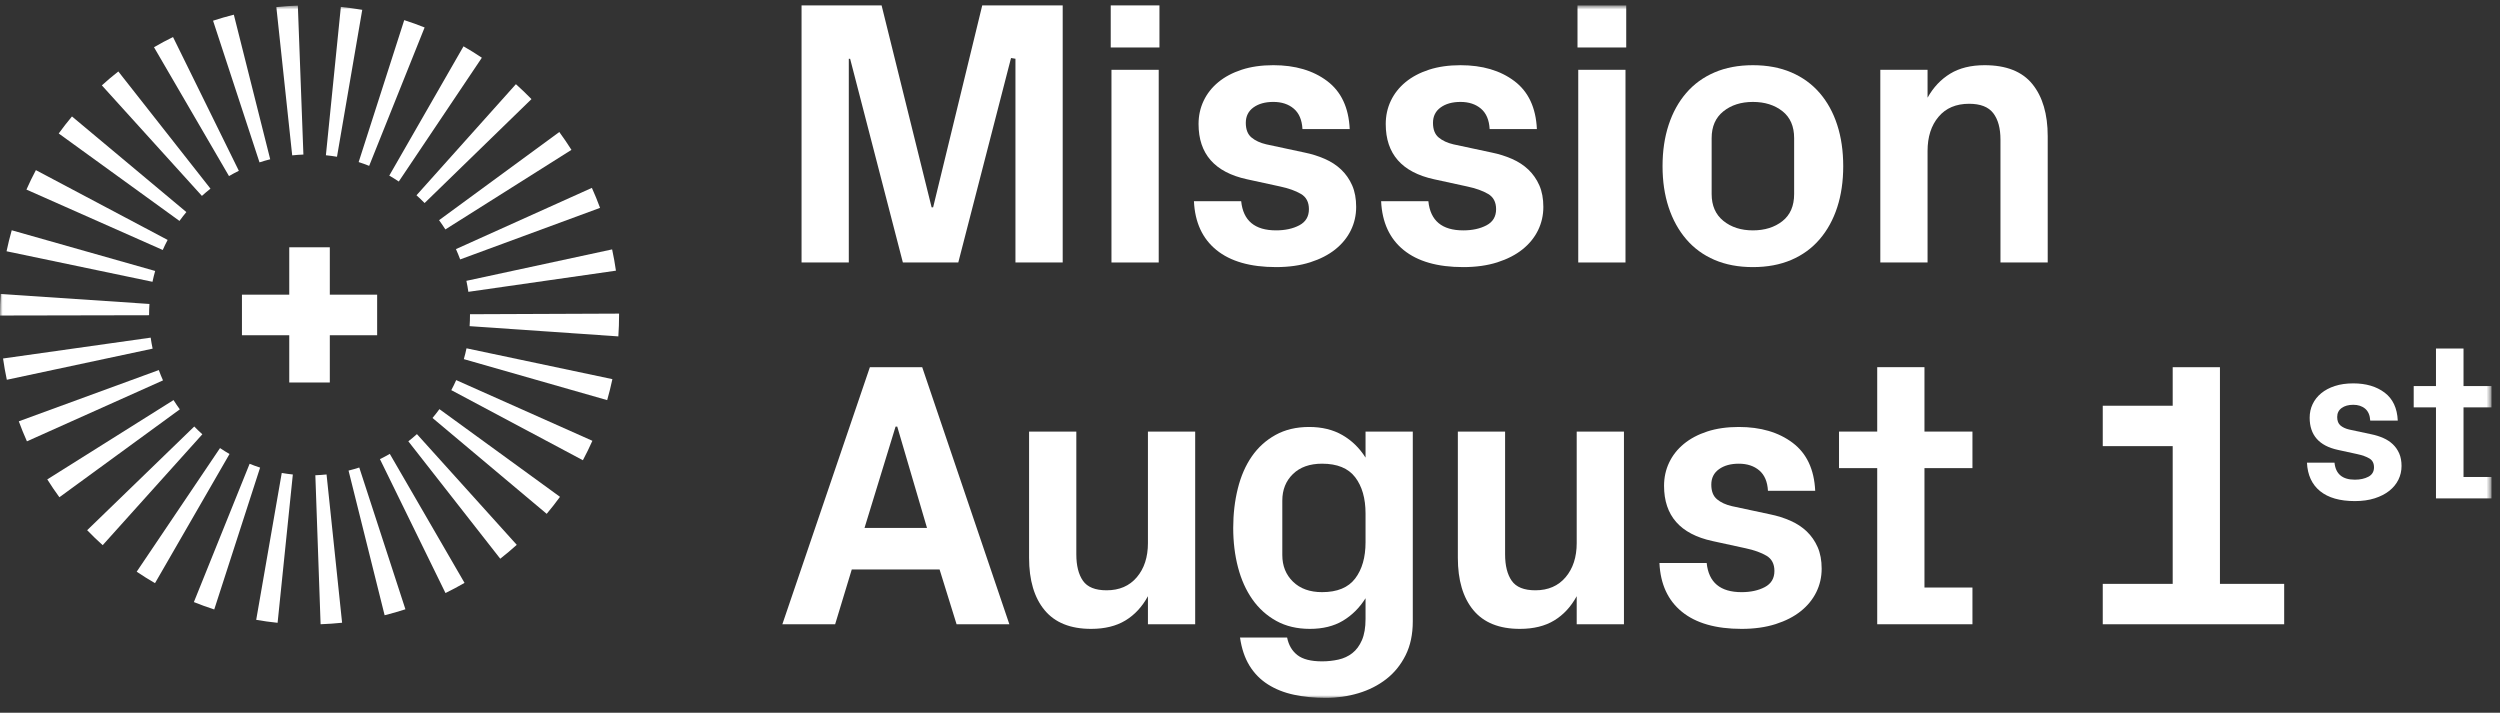 <svg xmlns="http://www.w3.org/2000/svg" xmlns:xlink="http://www.w3.org/1999/xlink" height="132" viewBox="0 0 463 132" width="463"><rect x="0" y="0" width="463" height="132" fill="#333333" stroke="none"/><mask id="a" fill="#fff"><path d="m0 129h461.425v-128.25h-461.425z" fill="#fff" fill-rule="evenodd"></path></mask><g fill="#fff" fill-rule="evenodd"><path d="m181.909 1-9.092 37.392-.282.004-9.263-37.396h-14.825v47.613h8.751v-37.728h.246l9.768 37.728h10.262l9.769-37.868.818.133v37.735h8.75v-47.613z"></path><path d="m205.707 8.793h9.023v-7.793h-9.023z"></path><path d="m205.844 48.613h8.75v-35.684h-8.75z"></path><g transform="translate(0 .25)"><path d="m242.651 48.328c1.846-.592 3.395-1.39 4.648-2.393 1.253-1.002 2.21-2.175 2.872-3.52.66-1.344.991-2.791.991-4.341 0-1.541-.248-2.873-.742-3.996-.496-1.123-1.168-2.092-2.02-2.906-.852-.815-1.87-1.481-3.056-1.998-1.185-.518-2.433-.908-3.745-1.173l-7.081-1.518c-1.132-.262-2.048-.687-2.747-1.273s-1.049-1.489-1.049-2.709.473-2.171 1.419-2.853c.945-.681 2.17-1.022 3.674-1.022 1.549 0 2.814.416 3.794 1.248.979.832 1.515 2.091 1.606 3.776h8.75c-.182-3.965-1.572-6.926-4.169-8.886-2.598-1.959-5.925-2.94-9.981-2.94-2.187 0-4.136.279-5.845.837-1.709.56-3.156 1.328-4.34 2.308-1.186.98-2.091 2.13-2.717 3.452-.628 1.322-.941 2.758-.941 4.306 0 5.516 2.986 8.923 8.957 10.222l6.149 1.339c1.595.342 2.883.803 3.863 1.383.981.581 1.471 1.519 1.471 2.817 0 1.366-.593 2.362-1.778 2.988s-2.621.939-4.306.939c-3.943 0-6.096-1.8-6.46-5.4h-8.75c.181 3.919 1.572 6.933 4.17 9.041 2.597 2.107 6.277 3.161 11.04 3.161 2.369 0 4.477-.297 6.323-.889"></path><path d="m275.301 41.477c-1.186.626-2.621.938-4.307.938-3.942 0-6.095-1.799-6.46-5.4h-8.75c.182 3.92 1.573 6.934 4.17 9.041 2.598 2.108 6.278 3.161 11.04 3.161 2.37 0 4.478-.297 6.324-.888 1.845-.592 3.394-1.39 4.648-2.393 1.253-1.002 2.21-2.176 2.871-3.521.66-1.343.991-2.791.991-4.34 0-1.541-.248-2.873-.742-3.996-.495-1.123-1.168-2.092-2.019-2.907-.852-.814-1.87-1.48-3.056-1.998-1.186-.517-2.434-.908-3.745-1.173l-7.081-1.517c-1.132-.263-2.048-.688-2.747-1.274-.7-.586-1.049-1.489-1.049-2.709 0-1.219.473-2.17 1.419-2.852.944-.682 2.17-1.023 3.674-1.023 1.548 0 2.813.416 3.794 1.248.979.832 1.514 2.091 1.606 3.777h8.75c-.183-3.965-1.572-6.927-4.17-8.887-2.598-1.959-5.925-2.939-9.98-2.939-2.188 0-4.136.279-5.845.837-1.709.559-3.156 1.328-4.341 2.307-1.185.981-2.091 2.131-2.717 3.452-.628 1.323-.94 2.758-.94 4.307 0 5.516 2.985 8.923 8.957 10.222l6.148 1.339c1.596.341 2.883.802 3.864 1.382.98.581 1.47 1.52 1.47 2.818 0 1.366-.592 2.362-1.777 2.988"></path><path d="m292.291 48.362h8.75v-35.684h-8.75z" mask="url(#a)"></path><path d="m292.154 8.543h9.023v-7.793h-9.023z" mask="url(#a)"></path><path d="m332.274 35.682c0 2.211-.726 3.886-2.175 5.024-1.451 1.14-3.272 1.709-5.465 1.709-2.192 0-4.013-.586-5.464-1.759-1.45-1.174-2.174-2.831-2.174-4.974v-10.356c0-2.142.724-3.794 2.174-4.957 1.451-1.162 3.272-1.743 5.464-1.743 2.193 0 4.014.571 5.465 1.709 1.449 1.14 2.175 2.803 2.175 4.991zm7.979-12.8c-.741-2.291-1.824-4.261-3.25-5.914-1.425-1.651-3.176-2.922-5.251-3.81-2.077-.889-4.449-1.333-7.118-1.333-2.663 0-5.03.444-7.101 1.333-2.071.888-3.819 2.159-5.241 3.81-1.423 1.653-2.51 3.623-3.261 5.914-.752 2.289-1.127 4.836-1.127 7.639s.375 5.344 1.127 7.622c.751 2.279 1.838 4.25 3.261 5.913 1.422 1.664 3.17 2.939 5.241 3.828s4.438 1.333 7.101 1.333c2.669 0 5.041-.444 7.118-1.333 2.075-.889 3.826-2.164 5.251-3.828 1.426-1.663 2.509-3.634 3.25-5.913.742-2.278 1.113-4.819 1.113-7.622s-.371-5.35-1.113-7.639z" mask="url(#a)"></path><path d="m367.546 11.824c-2.529 0-4.654.524-6.374 1.572-1.722 1.049-3.117 2.53-4.188 4.444v-5.162h-8.75v35.684h8.75v-20.644c0-2.621.678-4.735 2.034-6.34 1.355-1.608 3.241-2.41 5.657-2.41 2.096 0 3.589.581 4.477 1.743.889 1.162 1.333 2.792 1.333 4.887v22.764h8.75v-23.379c0-4.101-.946-7.319-2.836-9.656-1.892-2.335-4.843-3.503-8.853-3.503" mask="url(#a)"></path><path d="m160.11 97.52 5.751-18.765h.308l5.511 18.765zm.993-29.771-16.211 47.613h9.776l3.081-10.152h16.259l3.15 10.152h9.775l-16.142-47.613z" mask="url(#a)"></path><path d="m212.598 100.323c0 2.598-.684 4.706-2.051 6.323-1.367 1.618-3.236 2.427-5.605 2.427-2.097 0-3.555-.586-4.375-1.76-.821-1.174-1.231-2.808-1.231-4.905v-22.73h-8.75v23.379c0 4.148.957 7.378 2.871 9.69 1.914 2.313 4.786 3.47 8.614 3.47 2.529 0 4.648-.519 6.357-1.556 1.709-1.036 3.099-2.534 4.17-4.494v5.195h8.75v-35.684h-8.75z" mask="url(#a)"></path><path d="m252.898 100.186c0 2.78-.64 5.014-1.918 6.699-1.279 1.687-3.323 2.53-6.132 2.53-2.262 0-4.054-.644-5.379-1.932-1.324-1.286-1.986-2.933-1.986-4.939v-10.083c0-2.004.656-3.645 1.97-4.921 1.312-1.276 3.111-1.915 5.395-1.915 2.809 0 4.853.838 6.132 2.512 1.278 1.676 1.918 3.914 1.918 6.717zm0-15.688c-1.119-1.778-2.546-3.167-4.282-4.17-1.736-1.002-3.791-1.504-6.166-1.504-2.365 0-4.436.49-6.21 1.469-1.775.981-3.242 2.307-4.403 3.983-1.16 1.674-2.024 3.656-2.593 5.947-.569 2.289-.853 4.723-.853 7.297 0 2.598.295 5.03.887 7.297.592 2.268 1.479 4.245 2.662 5.931s2.662 3.019 4.437 3.999c1.774.979 3.844 1.469 6.209 1.469 2.399 0 4.437-.502 6.116-1.504 1.677-1.002 3.077-2.392 4.196-4.17v3.829c0 1.594-.223 2.905-.668 3.93-.445 1.026-1.039 1.828-1.782 2.41-.742.58-1.604.979-2.585 1.196-.983.216-1.987.325-3.015.325-2.055 0-3.58-.388-4.573-1.162-.993-.776-1.627-1.858-1.901-3.247h-8.723c.296 2.05.882 3.788 1.759 5.213.877 1.422 2.015 2.58 3.416 3.468 1.4.889 3.01 1.527 4.832 1.914 1.821.387 3.78.581 5.875.581 2.098 0 4.117-.29 6.055-.872 1.939-.58 3.656-1.452 5.15-2.614s2.685-2.632 3.575-4.409 1.335-3.874 1.335-6.289v-35.137h-8.75z" mask="url(#a)"></path><path d="m292.006 100.323c0 2.598-.684 4.706-2.051 6.323-1.367 1.618-3.236 2.427-5.605 2.427-2.097 0-3.555-.586-4.375-1.76-.821-1.174-1.231-2.808-1.231-4.905v-22.73h-8.75v23.379c0 4.148.957 7.378 2.871 9.69 1.914 2.313 4.786 3.47 8.614 3.47 2.529 0 4.648-.519 6.357-1.556 1.709-1.036 3.099-2.534 4.17-4.494v5.195h8.75v-35.684h-8.75z" mask="url(#a)"></path><path d="m334.611 98.172c-.852-.814-1.87-1.48-3.056-1.998-1.185-.518-2.433-.908-3.745-1.173l-7.081-1.517c-1.132-.263-2.048-.688-2.747-1.274s-1.049-1.489-1.049-2.709.473-2.171 1.419-2.852c.945-.682 2.17-1.023 3.674-1.023 1.549 0 2.814.416 3.794 1.248.979.832 1.515 2.091 1.606 3.777h8.75c-.182-3.965-1.572-6.927-4.169-8.887-2.598-1.959-5.925-2.94-9.981-2.94-2.187 0-4.136.28-5.845.837-1.709.56-3.156 1.328-4.341 2.308s-2.09 2.131-2.716 3.452c-.628 1.322-.941 2.758-.941 4.307 0 5.515 2.986 8.923 8.957 10.221l6.149 1.339c1.595.342 2.883.803 3.863 1.383.98.581 1.471 1.52 1.471 2.817 0 1.367-.593 2.363-1.778 2.989s-2.621.938-4.306.938c-3.943 0-6.096-1.8-6.46-5.4h-8.75c.181 3.92 1.572 6.933 4.17 9.041 2.597 2.107 6.277 3.161 11.04 3.161 2.369 0 4.477-.297 6.323-.889s3.395-1.389 4.648-2.392c1.253-1.002 2.21-2.176 2.872-3.521.66-1.344.991-2.791.991-4.341 0-1.541-.248-2.873-.742-3.996-.496-1.123-1.168-2.092-2.02-2.906" mask="url(#a)"></path><path d="m356.411 67.75h-8.75v11.929h-7.075v6.767h7.075v28.916h17.637v-6.801h-8.887v-22.115h8.887v-6.767h-8.887z" mask="url(#a)"></path><path d="m411.134 67.75h-8.75v7.144h-12.954v7.485h12.954v25.498h-12.954v7.485h33.599v-7.485h-11.895z" mask="url(#a)"></path><path d="m443.155 82.03c-.497-.475-1.091-.863-1.781-1.164-.692-.302-1.419-.53-2.184-.685l-4.129-.883c-.659-.154-1.193-.402-1.601-.744-.408-.341-.612-.868-.612-1.579s.276-1.265.828-1.663c.55-.397 1.265-.595 2.142-.595.903 0 1.641.242 2.212.726.57.485.883 1.22.937 2.202h5.1c-.106-2.311-.916-4.038-2.431-5.18-1.514-1.143-3.454-1.714-5.818-1.714-1.275 0-2.411.163-3.408.488-.996.325-1.84.774-2.53 1.345-.692.571-1.219 1.242-1.584 2.012-.367.771-.548 1.608-.548 2.511 0 3.216 1.74 5.202 5.221 5.959l3.584.781c.931.2 1.682.468 2.253.806.572.339.858.886.858 1.643 0 .796-.346 1.377-1.036 1.742-.692.365-1.529.548-2.511.548-2.299 0-3.554-1.05-3.767-3.149h-5.101c.106 2.284.917 4.042 2.431 5.271 1.515 1.228 3.66 1.843 6.437 1.843 1.381 0 2.61-.173 3.686-.518 1.076-.346 1.979-.811 2.71-1.396.731-.584 1.288-1.268 1.674-2.051.385-.785.577-1.628.577-2.532 0-.898-.143-1.674-.432-2.33-.288-.654-.681-1.218-1.177-1.694" mask="url(#a)"></path><path d="m461.425 75.194v-3.945h-5.182v-6.954h-5.1v6.954h-4.125v3.945h4.125v16.858h10.282v-3.965h-5.182v-12.893z" mask="url(#a)"></path><path d="m61.081 70.588v-8.751h8.766v-7.515h-8.766v-8.775h-7.511v8.775h-8.762v7.515h8.762v8.751z" mask="url(#a)"></path><path d="m37.393 36.029c.514-.465 1.043-.912 1.588-1.34l-17.068-21.705c-1.047.824-2.065 1.683-3.051 2.576z" mask="url(#a)"></path><path d="m34.513 39.025-21.184-17.709c-.853 1.021-1.672 2.073-2.455 3.153l22.363 16.196c.407-.562.833-1.109 1.276-1.64" mask="url(#a)"></path><path d="m44.233 31.381-12.191-24.774c-1.199.589-2.373 1.22-3.523 1.889l13.89 23.863c.595-.347 1.204-.673 1.824-.978" mask="url(#a)"></path><path d="m31.044 44.183-24.398-12.927c-.623 1.177-1.207 2.379-1.75 3.604l25.244 11.186c.28-.633.582-1.254.904-1.863" mask="url(#a)"></path><path d="m33.237 40.665h-.001z" mask="url(#a)"></path><path d="m50.042 29.248-6.736-26.777c-1.301.327-2.584.699-3.849 1.113l8.602 26.238c.651-.214 1.313-.405 1.983-.574" mask="url(#a)"></path><path d="m86.374 51.759c.145.67.267 1.349.365 2.037l27.332-3.919c-.19-1.328-.426-2.641-.707-3.94z" mask="url(#a)"></path><path d="m85.223 47.794 25.908-9.547c-.463-1.256-.968-2.491-1.514-3.703l-25.175 11.339c.282.626.542 1.264.781 1.911" mask="url(#a)"></path><path d="m77.133 35.915c.517.462 1.018.942 1.501 1.439l19.795-19.249c-.928-.954-1.889-1.876-2.882-2.765l-18.413 20.575z" mask="url(#a)"></path><path d="m28.735 49.932-26.563-7.536c-.363 1.279-.683 2.576-.958 3.89l27.027 5.652c.141-.677.307-1.346.494-2.006" mask="url(#a)"></path><path d="m54.115 28.522c.683-.073 1.375-.123 2.075-.149l-1.029-27.592c-1.337.05-2.664.145-3.981.286l2.934 27.455z" mask="url(#a)"></path><path d="m62.411 28.783 4.676-27.212c-1.307-.225-2.628-.405-3.962-.539l-2.769 27.472h.001c.693.07 1.378.163 2.054.279" mask="url(#a)"></path><path d="m66.423 29.766c.658.211 1.308.445 1.946.701l10.269-25.631c-1.237-.495-2.496-.949-3.775-1.36z" mask="url(#a)"></path><path d="m72.092 32.272c.601.345 1.188.71 1.763 1.096l15.385-22.928c-1.106-.742-2.239-1.446-3.398-2.112l-13.749 23.944z" mask="url(#a)"></path><path d="m81.315 40.525c.408.558.798 1.129 1.168 1.715l23.35-14.737c-.713-1.128-1.463-2.23-2.249-3.303z" mask="url(#a)"></path><path d="m75.624 81.484 17.022 21.74c1.05-.822 2.07-1.679 3.058-2.57l-18.489-20.507c-.515.464-1.045.91-1.591 1.337" mask="url(#a)"></path><path d="m66.536 86.333c-.652.212-1.313.402-1.985.57l6.681 26.79c1.302-.324 2.586-.693 3.851-1.105z" mask="url(#a)"></path><path d="m70.365 84.781 12.138 24.8c1.201-.587 2.377-1.216 3.528-1.882l-13.841-23.892c-.596.346-1.205.67-1.825.974" mask="url(#a)"></path><path d="m80.101 77.158 21.147 17.753c.856-1.019 1.677-2.069 2.462-3.148l-22.329-16.242c-.407.56-.835 1.107-1.28 1.637" mask="url(#a)"></path><path d="m27.61 58.068c.001-.683.023-1.357.068-2.024l-27.549-1.841c-.086 1.279-.13 2.568-.129 3.865v.117l27.611-.055z" mask="url(#a)"></path><path d="m85.901 66.262 26.548 7.592c.365-1.278.687-2.575.966-3.887l-27.016-5.71c-.143.677-.309 1.346-.498 2.005" mask="url(#a)"></path><path d="m84.489 70.145c-.281.632-.585 1.252-.908 1.861l24.37 12.979c.626-1.176 1.213-2.377 1.759-3.601z" mask="url(#a)"></path><path d="m87.042 57.944v.125c0 .703-.023 1.397-.07 2.084l27.545 1.897c.091-1.317.136-2.646.136-3.981v-.237z" mask="url(#a)"></path><path d="m32.138 73.844-23.381 14.688c.71 1.13 1.458 2.233 2.242 3.307l22.303-16.278c-.408-.559-.796-1.131-1.164-1.717" mask="url(#a)"></path><path d="m29.41 68.285-25.929 9.492c.46 1.257.963 2.493 1.506 3.706l25.199-11.286c-.28-.626-.539-1.264-.776-1.912" mask="url(#a)"></path><path d="m27.905 62.28-27.34 3.862c.188 1.328.421 2.642.698 3.941l27.003-5.765c-.143-.671-.263-1.35-.361-2.038" mask="url(#a)"></path><path d="m35.977 78.737-19.835 19.208c.926.957 1.886 1.881 2.876 2.771l18.456-20.537c-.516-.463-1.015-.944-1.497-1.442" mask="url(#a)"></path><path d="m47.449 114.545c1.307.228 2.628.411 3.962.548l2.822-27.467h.001c-.692-.071-1.378-.166-2.053-.284z" mask="url(#a)"></path><path d="m48.172 86.351c-.659-.213-1.308-.449-1.944-.706l-10.323 25.61c1.237.498 2.495.955 3.772 1.368l8.494-26.272z" mask="url(#a)"></path><path d="m40.747 82.734-15.432 22.896c1.104.744 2.236 1.451 3.393 2.119l13.799-23.916c-.6-.346-1.186-.712-1.76-1.099" mask="url(#a)"></path><path d="m60.477 87.62c-.684.071-1.376.12-2.075.145l.972 27.594c1.338-.047 2.665-.14 3.981-.278z" mask="url(#a)"></path></g></g></svg>